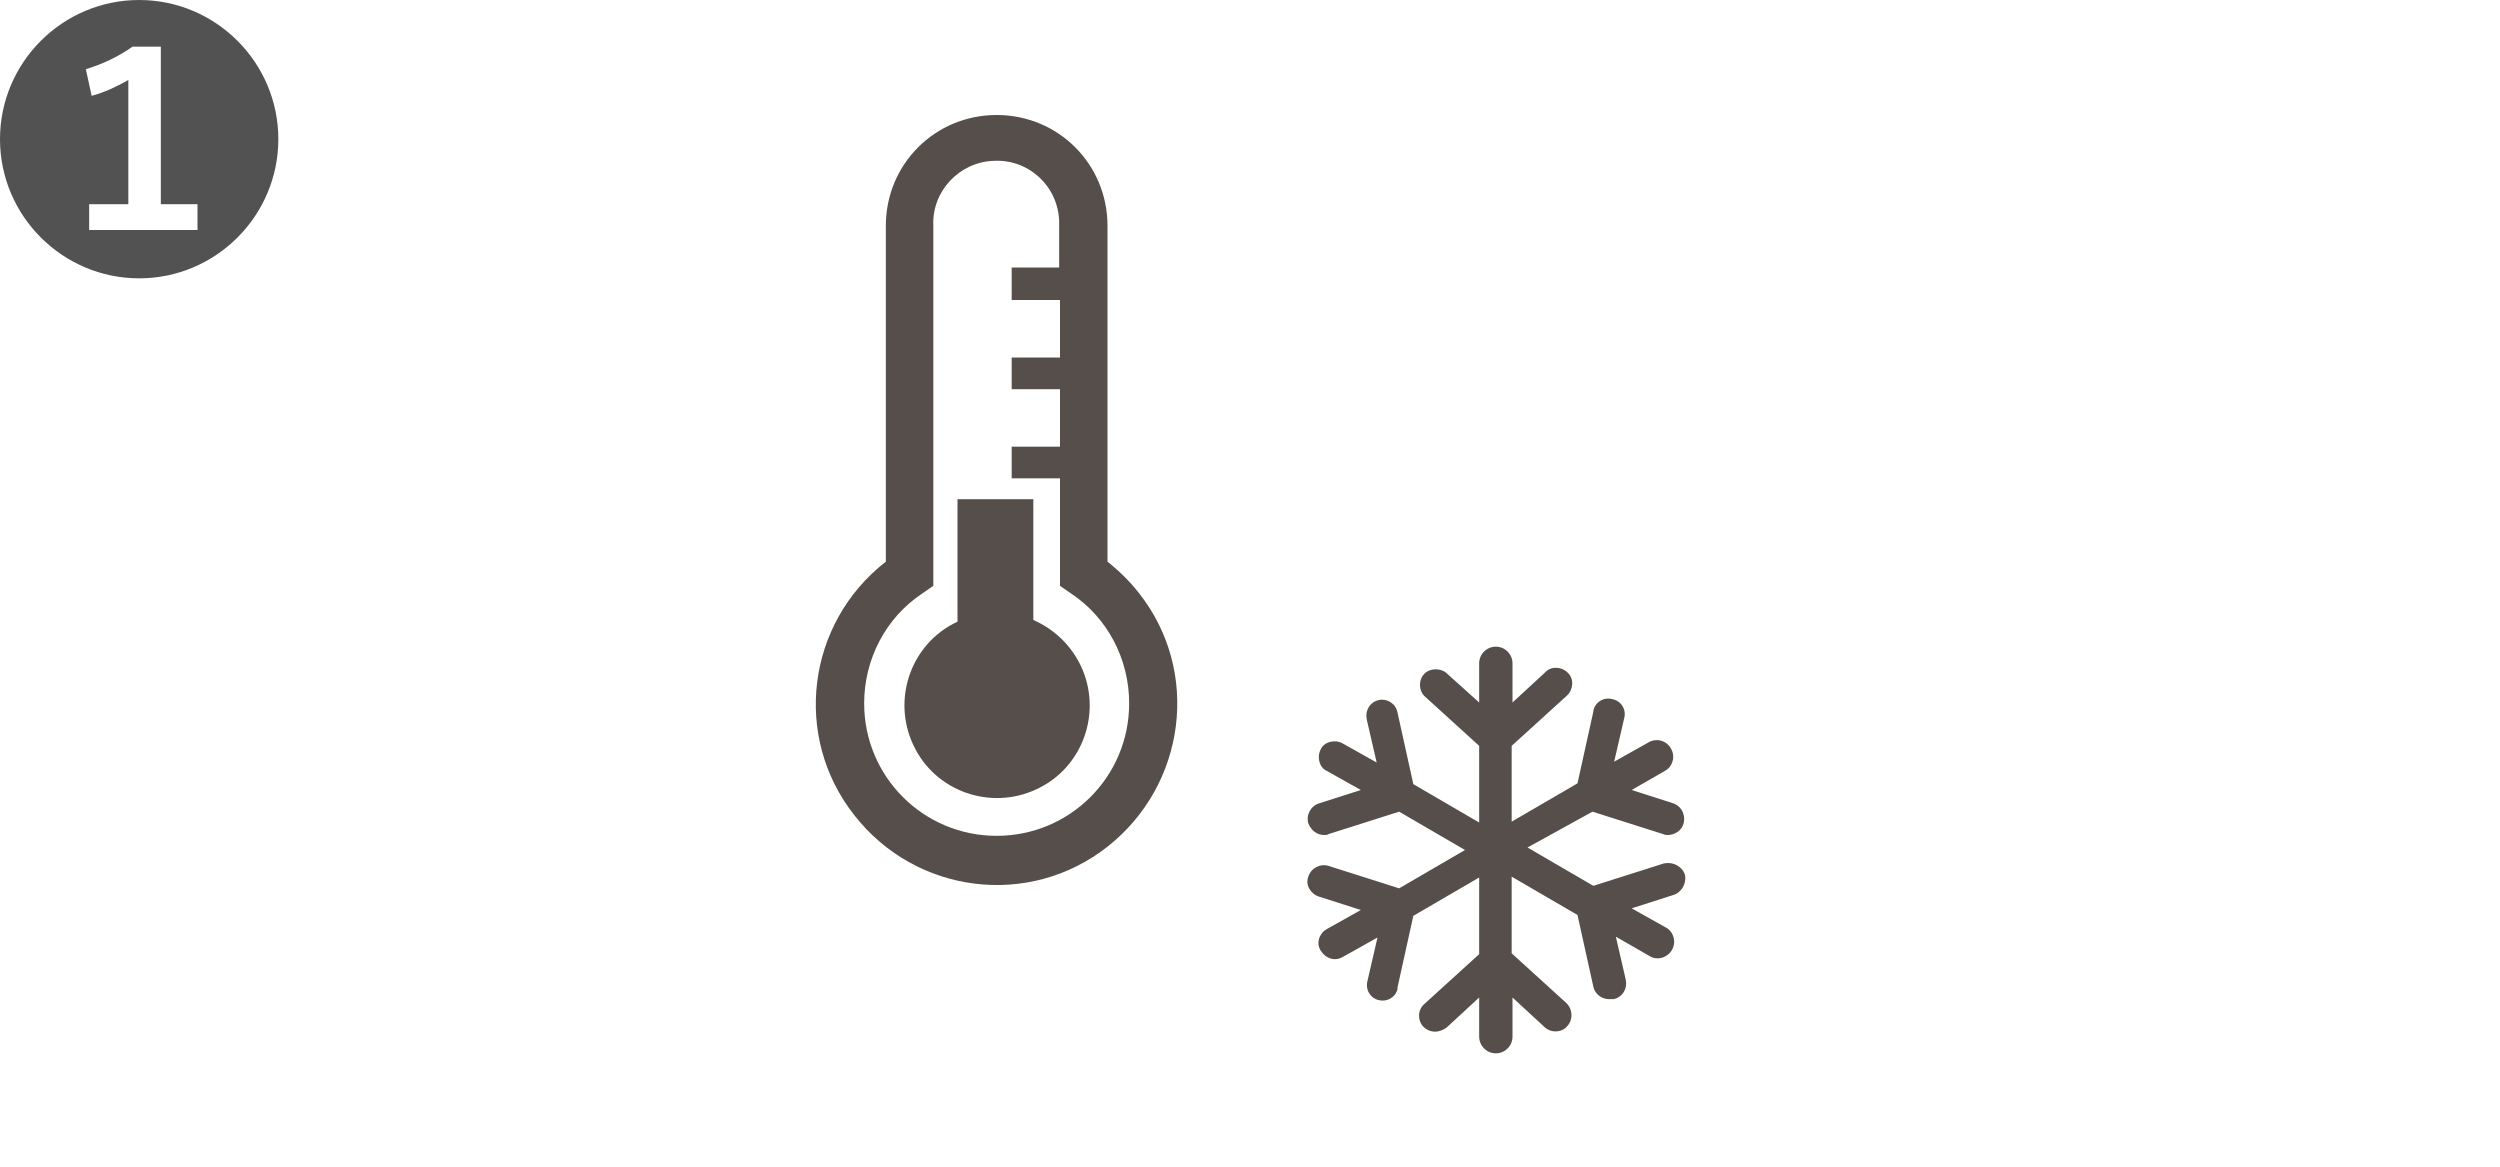 <?xml version="1.0" encoding="utf-8"?>
<!-- Generator: Adobe Illustrator 16.0.0, SVG Export Plug-In . SVG Version: 6.00 Build 0)  -->
<!DOCTYPE svg PUBLIC "-//W3C//DTD SVG 1.1//EN" "http://www.w3.org/Graphics/SVG/1.1/DTD/svg11.dtd">
<svg version="1.1" id="レイヤー_1" xmlns="http://www.w3.org/2000/svg" xmlns:xlink="http://www.w3.org/1999/xlink" x="0px"
	 y="0px" width="300px" height="140px" viewBox="0 0 300 140" style="enable-background:new 0 0 300 140;" xml:space="preserve">
<style type="text/css">
<![CDATA[
	.st0{fill:#535252;}
	.st1{fill:#564E4B;}
]]>
</style>
<g>
	<g>
		<path class="st1" d="M191.1,97.4l8.5,2.7c0.2,0.1,0.4,0.1,0.5,0.1c1.1,0,2-0.8,2-1.9c0-0.9-0.5-1.6-1.3-1.9l-5-1.6l4-2.3
			c0.9-0.5,1.3-1.7,0.7-2.7c-0.5-0.9-1.7-1.3-2.7-0.7l0,0l-4.1,2.3l1.2-5.2c0.3-1.1-0.4-2.1-1.4-2.3c-1.1-0.3-2.1,0.4-2.3,1.4v0.1
			l-1.9,8.6l-7.9,4.6v-9.1l6.6-6c0.8-0.7,0.9-2,0.2-2.7c-0.7-0.8-2-0.9-2.7-0.2c0,0,0,0-0.1,0.1l-3.9,3.6v-4.7c0-1.1-0.9-2-2-2
			c-1.1,0-2,0.9-2,2l0,0v4.7l-4-3.6c-0.8-0.6-2.1-0.5-2.7,0.3c-0.6,0.7-0.5,1.9,0.1,2.5l6.6,6v9.2l-7.9-4.6l-1.9-8.6
			c-0.2-1.1-1.3-1.7-2.2-1.5c-1.1,0.2-1.7,1.3-1.5,2.2v0.1l1.2,5.2l-4.1-2.3c-0.9-0.5-2.2-0.2-2.6,0.7c-0.5,0.9-0.2,2.2,0.7,2.6
			l4.1,2.3l-5,1.6c-1,0.3-1.6,1.4-1.3,2.4c0.3,0.8,1,1.4,1.9,1.4c0.2,0,0.4,0,0.5-0.1l8.5-2.7l7.9,4.6l-7.9,4.6l-8.5-2.7
			c-1-0.3-2.1,0.3-2.4,1.3c-0.4,1,0.3,2.1,1.3,2.4l0,0l5,1.6l-4.1,2.3c-0.9,0.5-1.3,1.7-0.7,2.6c0.4,0.6,1,1,1.7,1
			c0.4,0,0.6-0.1,1-0.3l4.1-2.3l-1.2,5.2c-0.3,1.1,0.4,2.1,1.3,2.3c1.1,0.3,2.1-0.4,2.3-1.3c0-0.1,0-0.1,0-0.2l1.9-8.6l7.9-4.6v9.2
			l-6.6,6c-0.8,0.7-0.8,2-0.1,2.7c0.4,0.4,0.9,0.6,1.4,0.6c0.5,0,1-0.2,1.4-0.5l3.9-3.6v4.7c0,1.1,0.9,2,2,2c1.1,0,2-0.9,2-2l0,0
			v-4.7l3.9,3.6c0.8,0.7,2.1,0.6,2.7-0.2c0.7-0.8,0.6-2-0.1-2.7l-6.6-6v-9.2l7.9,4.6l1.9,8.6c0.2,0.9,1,1.5,1.9,1.5
			c0.2,0,0.3,0,0.5,0c1.1-0.2,1.7-1.3,1.5-2.2v-0.1l-1.2-5.2l4,2.3c0.3,0.2,0.6,0.3,1,0.3c1.1,0,2-0.9,2-2c0-0.7-0.4-1.4-1-1.7
			l-4.1-2.3l5-1.6c1-0.3,1.6-1.4,1.4-2.4c-0.3-1-1.4-1.6-2.4-1.4h-0.1l-8.5,2.7l-7.9-4.6L191.1,97.4z"/>
		<g>
			<path class="st1" d="M119.6,13.8c-7.4,0-13.3,5.9-13.3,13.3v40.3c-9.5,7.4-11.2,21-3.8,30.4c7.4,9.5,21,11.2,30.4,3.8
				c9.4-7.4,11.2-21,3.8-30.4c-1.1-1.4-2.3-2.6-3.8-3.8V27.1C132.9,19.7,127,13.8,119.6,13.8z M135.5,84.4c0,8.8-7.1,15.9-15.9,15.9
				c-8.8,0-15.9-7.1-15.9-15.9c0-5.3,2.6-10.3,7-13.2l1.3-0.9V27.1c-0.2-4.2,3.2-7.7,7.3-7.8c4.2-0.2,7.7,3.1,7.8,7.3
				c0,0.2,0,0.4,0,0.5v5h-5.7V36h5.8v6.9h-5.8v3.8h5.8v6.9h-5.8v3.8h5.8v12.9l1.3,0.9C132.9,74.1,135.5,79.1,135.5,84.4L135.5,84.4z
				"/>
			<path class="st1" d="M124,74.4V59.9h-9.1v14.7c-5.6,2.6-7.9,9.3-5.3,14.8c2.6,5.6,9.3,7.9,14.8,5.3c5.6-2.6,7.9-9.3,5.3-14.8
				C128.5,77.4,126.5,75.5,124,74.4z"/>
		</g>
	</g>
	<g>
		<path class="st0" d="M33.4,16.7c0,9.2-7.5,16.7-16.7,16.7C7.5,33.4,0,25.9,0,16.7C0,7.5,7.5,0,16.7,0l0,0
			C25.9,0,33.4,7.5,33.4,16.7z M15.9,5.6c-1.7,1.2-3.6,2.1-5.6,2.7l0.7,3.2c1.5-0.4,3-1.1,4.4-1.9v14.9h-4.7v3.1h13v-3.1h-4.4V5.6
			H15.9z"/>
	</g>
</g>
</svg>
